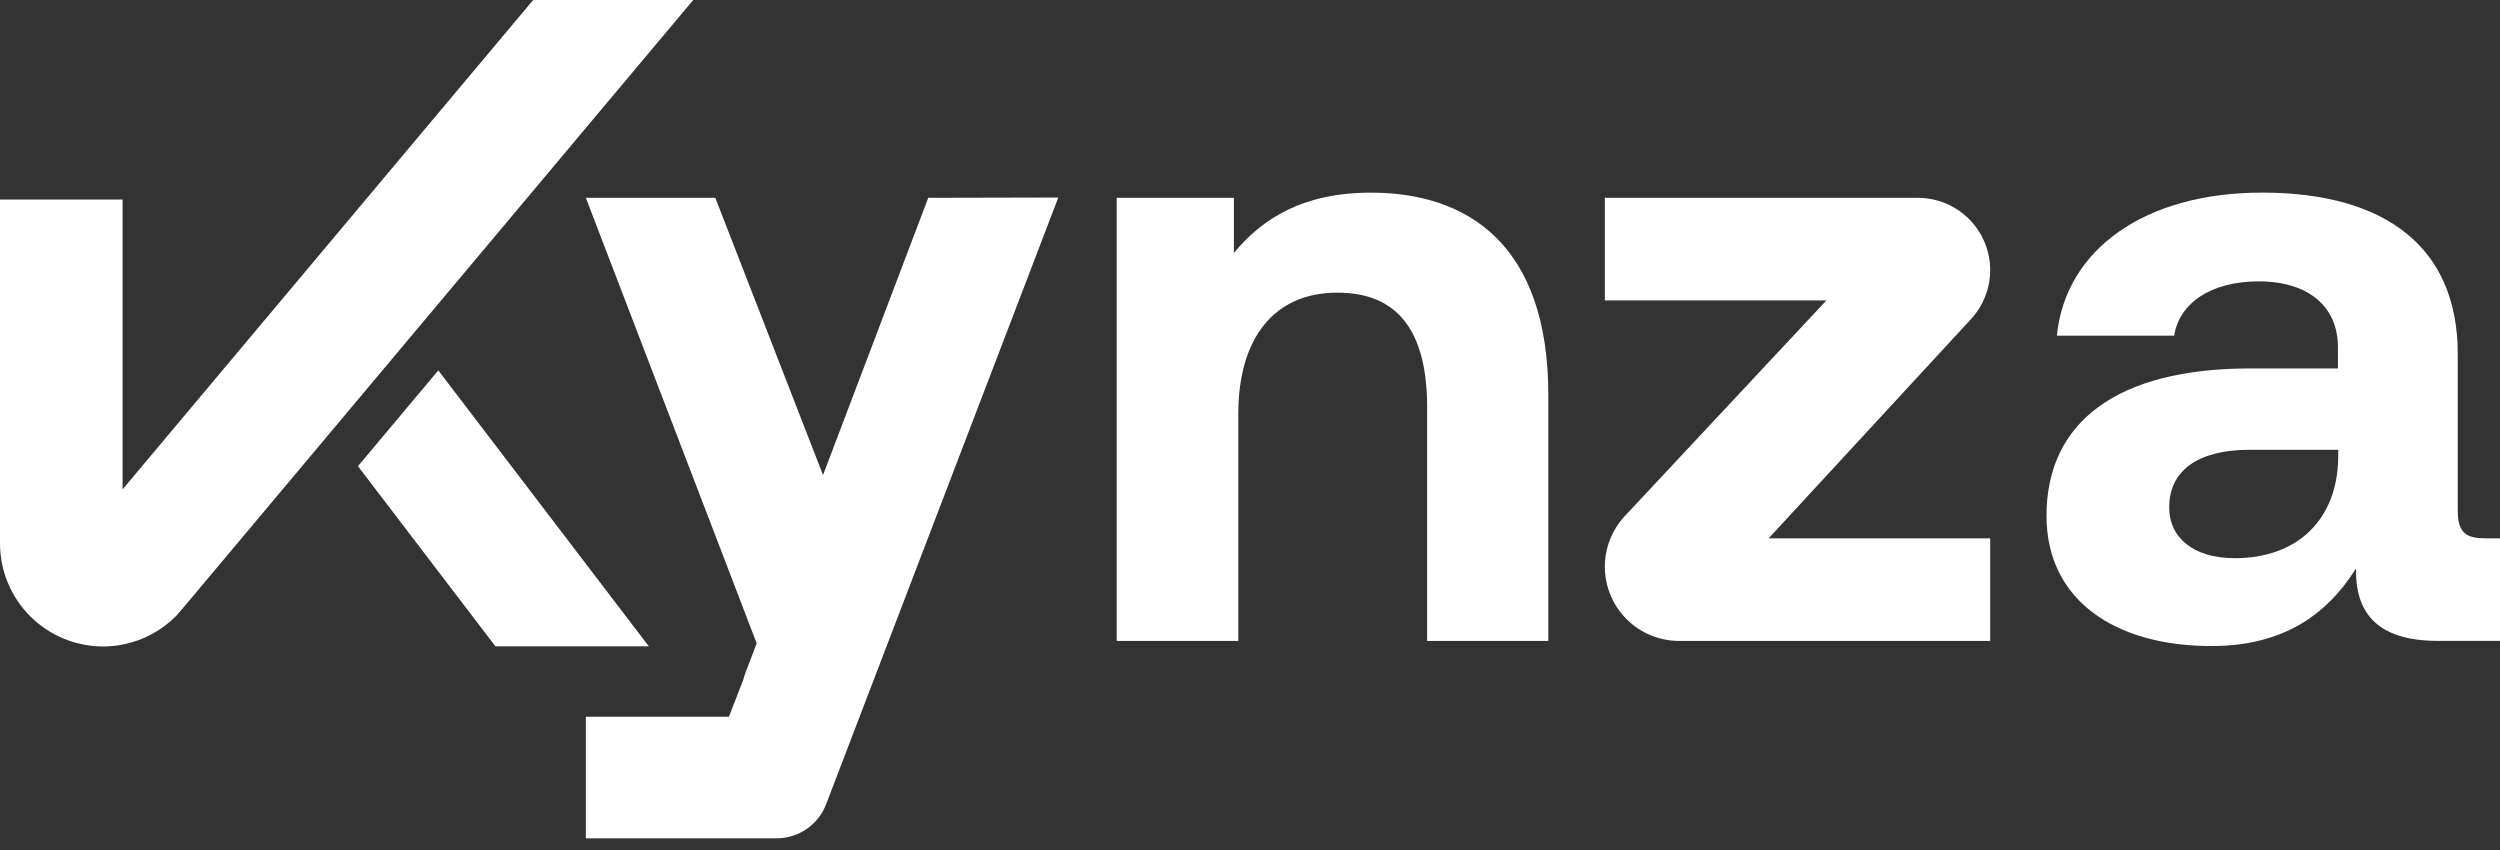 <svg width="100" height="34" viewBox="0 0 100 34" fill="none" xmlns="http://www.w3.org/2000/svg">
<rect x="0" y="0" width="100" height="34" fill="#333333" stroke="none"/>
<g clip-path="url(#clip0_425_265)">
<path d="M99.448 21.534C98.69 21.534 98.31 21.36 98.31 20.429V14.152C98.31 9.911 95.447 7.704 90.482 7.704C85.793 7.704 82.619 9.978 82.274 13.428H86.965C87.174 12.117 88.447 11.255 90.344 11.255C92.38 11.255 93.516 12.301 93.516 13.876V14.738H89.999C84.689 14.738 81.86 16.877 81.86 20.634C81.86 24.015 84.62 25.842 88.447 25.842C91.206 25.842 92.999 24.704 94.242 22.739C94.207 24.428 95 25.635 97.517 25.635H100V21.534H99.448ZM93.527 18.326C93.493 20.741 91.941 22.327 89.39 22.327C87.769 22.327 86.768 21.534 86.768 20.293C86.768 18.81 87.94 17.992 89.976 17.992H93.533L93.527 18.326Z" fill="white"/>
<path d="M54.838 7.706C52.118 7.706 50.494 8.74 49.356 10.118V7.911H44.669V25.637H49.532V16.567C49.532 13.499 50.979 11.706 53.496 11.706C55.947 11.706 57.085 13.292 57.085 16.293V25.637H61.933V15.803C61.933 9.74 58.666 7.706 54.838 7.706Z" fill="white"/>
<path d="M79.608 10.807C79.608 10.039 79.302 9.303 78.76 8.76C78.216 8.218 77.48 7.913 76.713 7.913H64.194V12.016H73.057L64.994 20.641C64.48 21.191 64.194 21.915 64.194 22.668C64.194 23.456 64.507 24.211 65.064 24.767C65.621 25.324 66.376 25.637 67.163 25.637H79.608V21.534H70.745L78.841 12.763C79.333 12.23 79.607 11.532 79.608 10.807Z" fill="white"/>
<path d="M37.13 7.913L32.921 19.002L28.613 7.913H23.434L30.268 25.735L29.82 26.907C29.786 26.993 29.758 27.081 29.738 27.171L29.157 28.669H23.434V33.532H31.069C31.497 33.531 31.915 33.401 32.268 33.158C32.62 32.915 32.891 32.571 33.044 32.172L42.332 7.901L37.13 7.913Z" fill="white"/>
<path d="M27.729 0L7.476 24.137L7.057 24.627C6.471 25.223 5.717 25.627 4.896 25.784C4.639 25.834 4.378 25.859 4.116 25.859C3.023 25.856 1.976 25.42 1.205 24.647C0.433 23.873 -3.51163e-06 22.825 0 21.733L0 7.98H4.904V19.574L21.327 0H27.729Z" fill="white"/>
<path d="M25.953 25.853H19.817L14.318 18.647L17.532 14.816L25.953 25.853Z" fill="white"/>
</g>
<defs>
<clipPath id="clip0_425_265">
<rect width="100" height="33.538" fill="white"/>
</clipPath>
</defs>
</svg>
